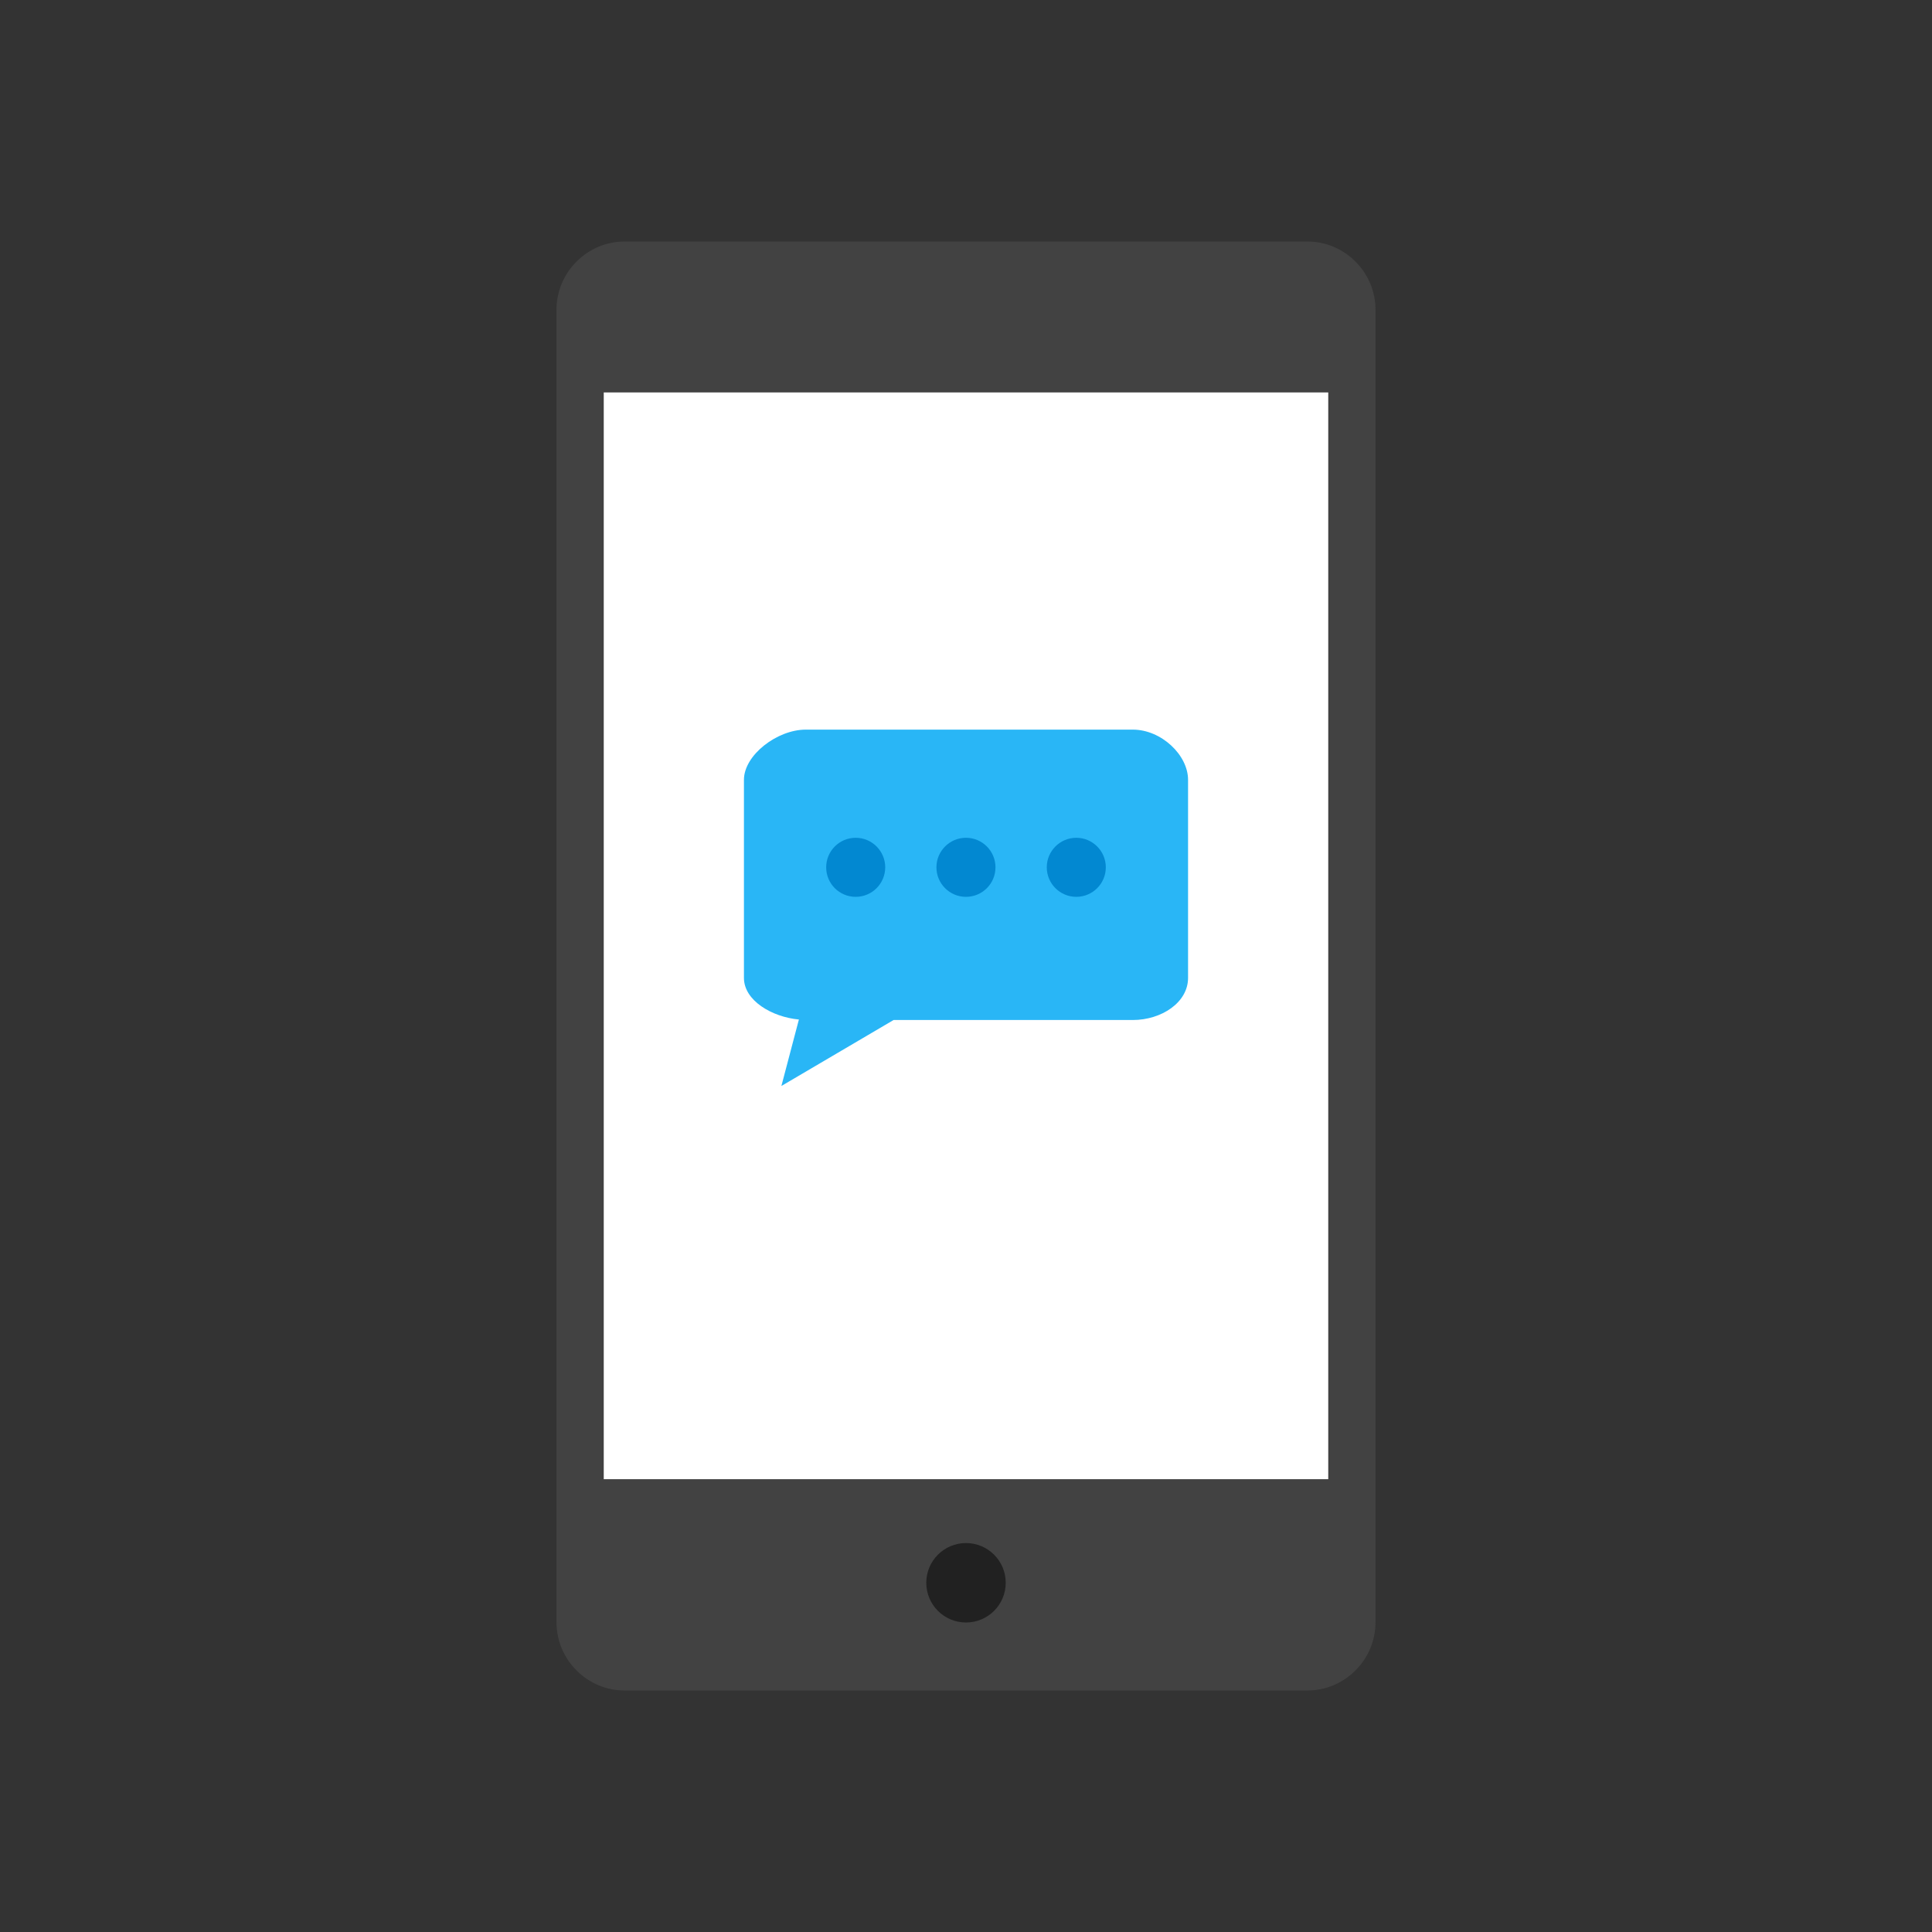 <?xml version="1.0" encoding="UTF-8"?>
<!DOCTYPE svg PUBLIC "-//W3C//DTD SVG 1.1//EN" "http://www.w3.org/Graphics/SVG/1.1/DTD/svg11.dtd">
<!-- Creator: CorelDRAW -->
<svg xmlns="http://www.w3.org/2000/svg" xml:space="preserve" width="2048px" height="2048px" style="shape-rendering:geometricPrecision; text-rendering:geometricPrecision; image-rendering:optimizeQuality; fill-rule:evenodd; clip-rule:evenodd"
viewBox="0 0 2048 2048"
 xmlns:xlink="http://www.w3.org/1999/xlink">
 <rect x="0" y="0" width="2048" height="2048" fill="#333333" stroke="none"/>
 <defs>
  <style type="text/css">
   <![CDATA[
    .fil0 {fill:none}
    .fil5 {fill:#0288D1}
    .fil3 {fill:#212121}
    .fil4 {fill:#29B6F6}
    .fil1 {fill:#424242}
    .fil2 {fill:white}
   ]]>
  </style>
 </defs>
 <g id="Layer_x0020_1">
  <rect class="fil0" width="2048" height="2048"/>
  <rect class="fil0" x="255.999" y="255.999" width="1536" height="1536"/>
  <g id="_392016616">
   <path id="_392011360" class="fil1" d="M662.259 255.999l723.481 0c39.791,0 72.347,32.556 72.347,72.349l0 1391.31c0,39.794 -32.556,72.349 -72.347,72.349l-723.481 0c-39.791,0 -72.347,-32.555 -72.347,-72.349l0 -1391.31c0,-39.793 32.556,-72.349 72.347,-72.349z"/>
   <polygon id="_392017576" class="fil2" points="640,415.999 1408,415.999 1408,1568 640,1568 "/>
   <path id="_392019088" class="fil3" d="M1024 1635.7c23.255,0 42.109,18.854 42.109,42.109 0,23.255 -18.854,42.109 -42.109,42.109 -23.255,0 -42.109,-18.854 -42.109,-42.109 0,-23.255 18.854,-42.109 42.109,-42.109z"/>
   <path id="_392018824" class="fil4" d="M1200.77 773.423l-346.571 0c-30.482,0 -65.591,27.05 -65.591,53.211l0 209.987c0,24.037 29.689,41.467 58.252,44.109l-18.556 70.45 118.925 -69.924 253.542 0c30.421,0 58.619,-18.558 58.619,-44.636l0 -209.987c0,-26.161 -28.199,-53.211 -58.619,-53.211z"/>
   <path id="_392012272" class="fil5" d="M907.066 950.684c-17.314,0 -31.279,-13.969 -31.279,-31.302 0,-17.248 13.965,-31.3 31.279,-31.3 17.248,0 31.306,14.053 31.306,31.3 0,17.333 -14.059,31.302 -31.306,31.302z"/>
   <path id="_392018200" class="fil5" d="M1023.94 950.684c-17.226,0 -31.284,-13.969 -31.284,-31.302 0,-17.248 14.057,-31.3 31.284,-31.3 17.34,0 31.305,14.053 31.305,31.3 0,17.333 -13.965,31.302 -31.305,31.302z"/>
   <path id="_392018368" class="fil5" d="M1140.91 950.684c-17.223,0 -31.285,-13.969 -31.285,-31.302 0,-17.248 14.062,-31.3 31.285,-31.3 17.247,0 31.299,14.053 31.299,31.3 0,17.333 -14.053,31.302 -31.299,31.302z"/>
  </g>
 </g>
</svg>
